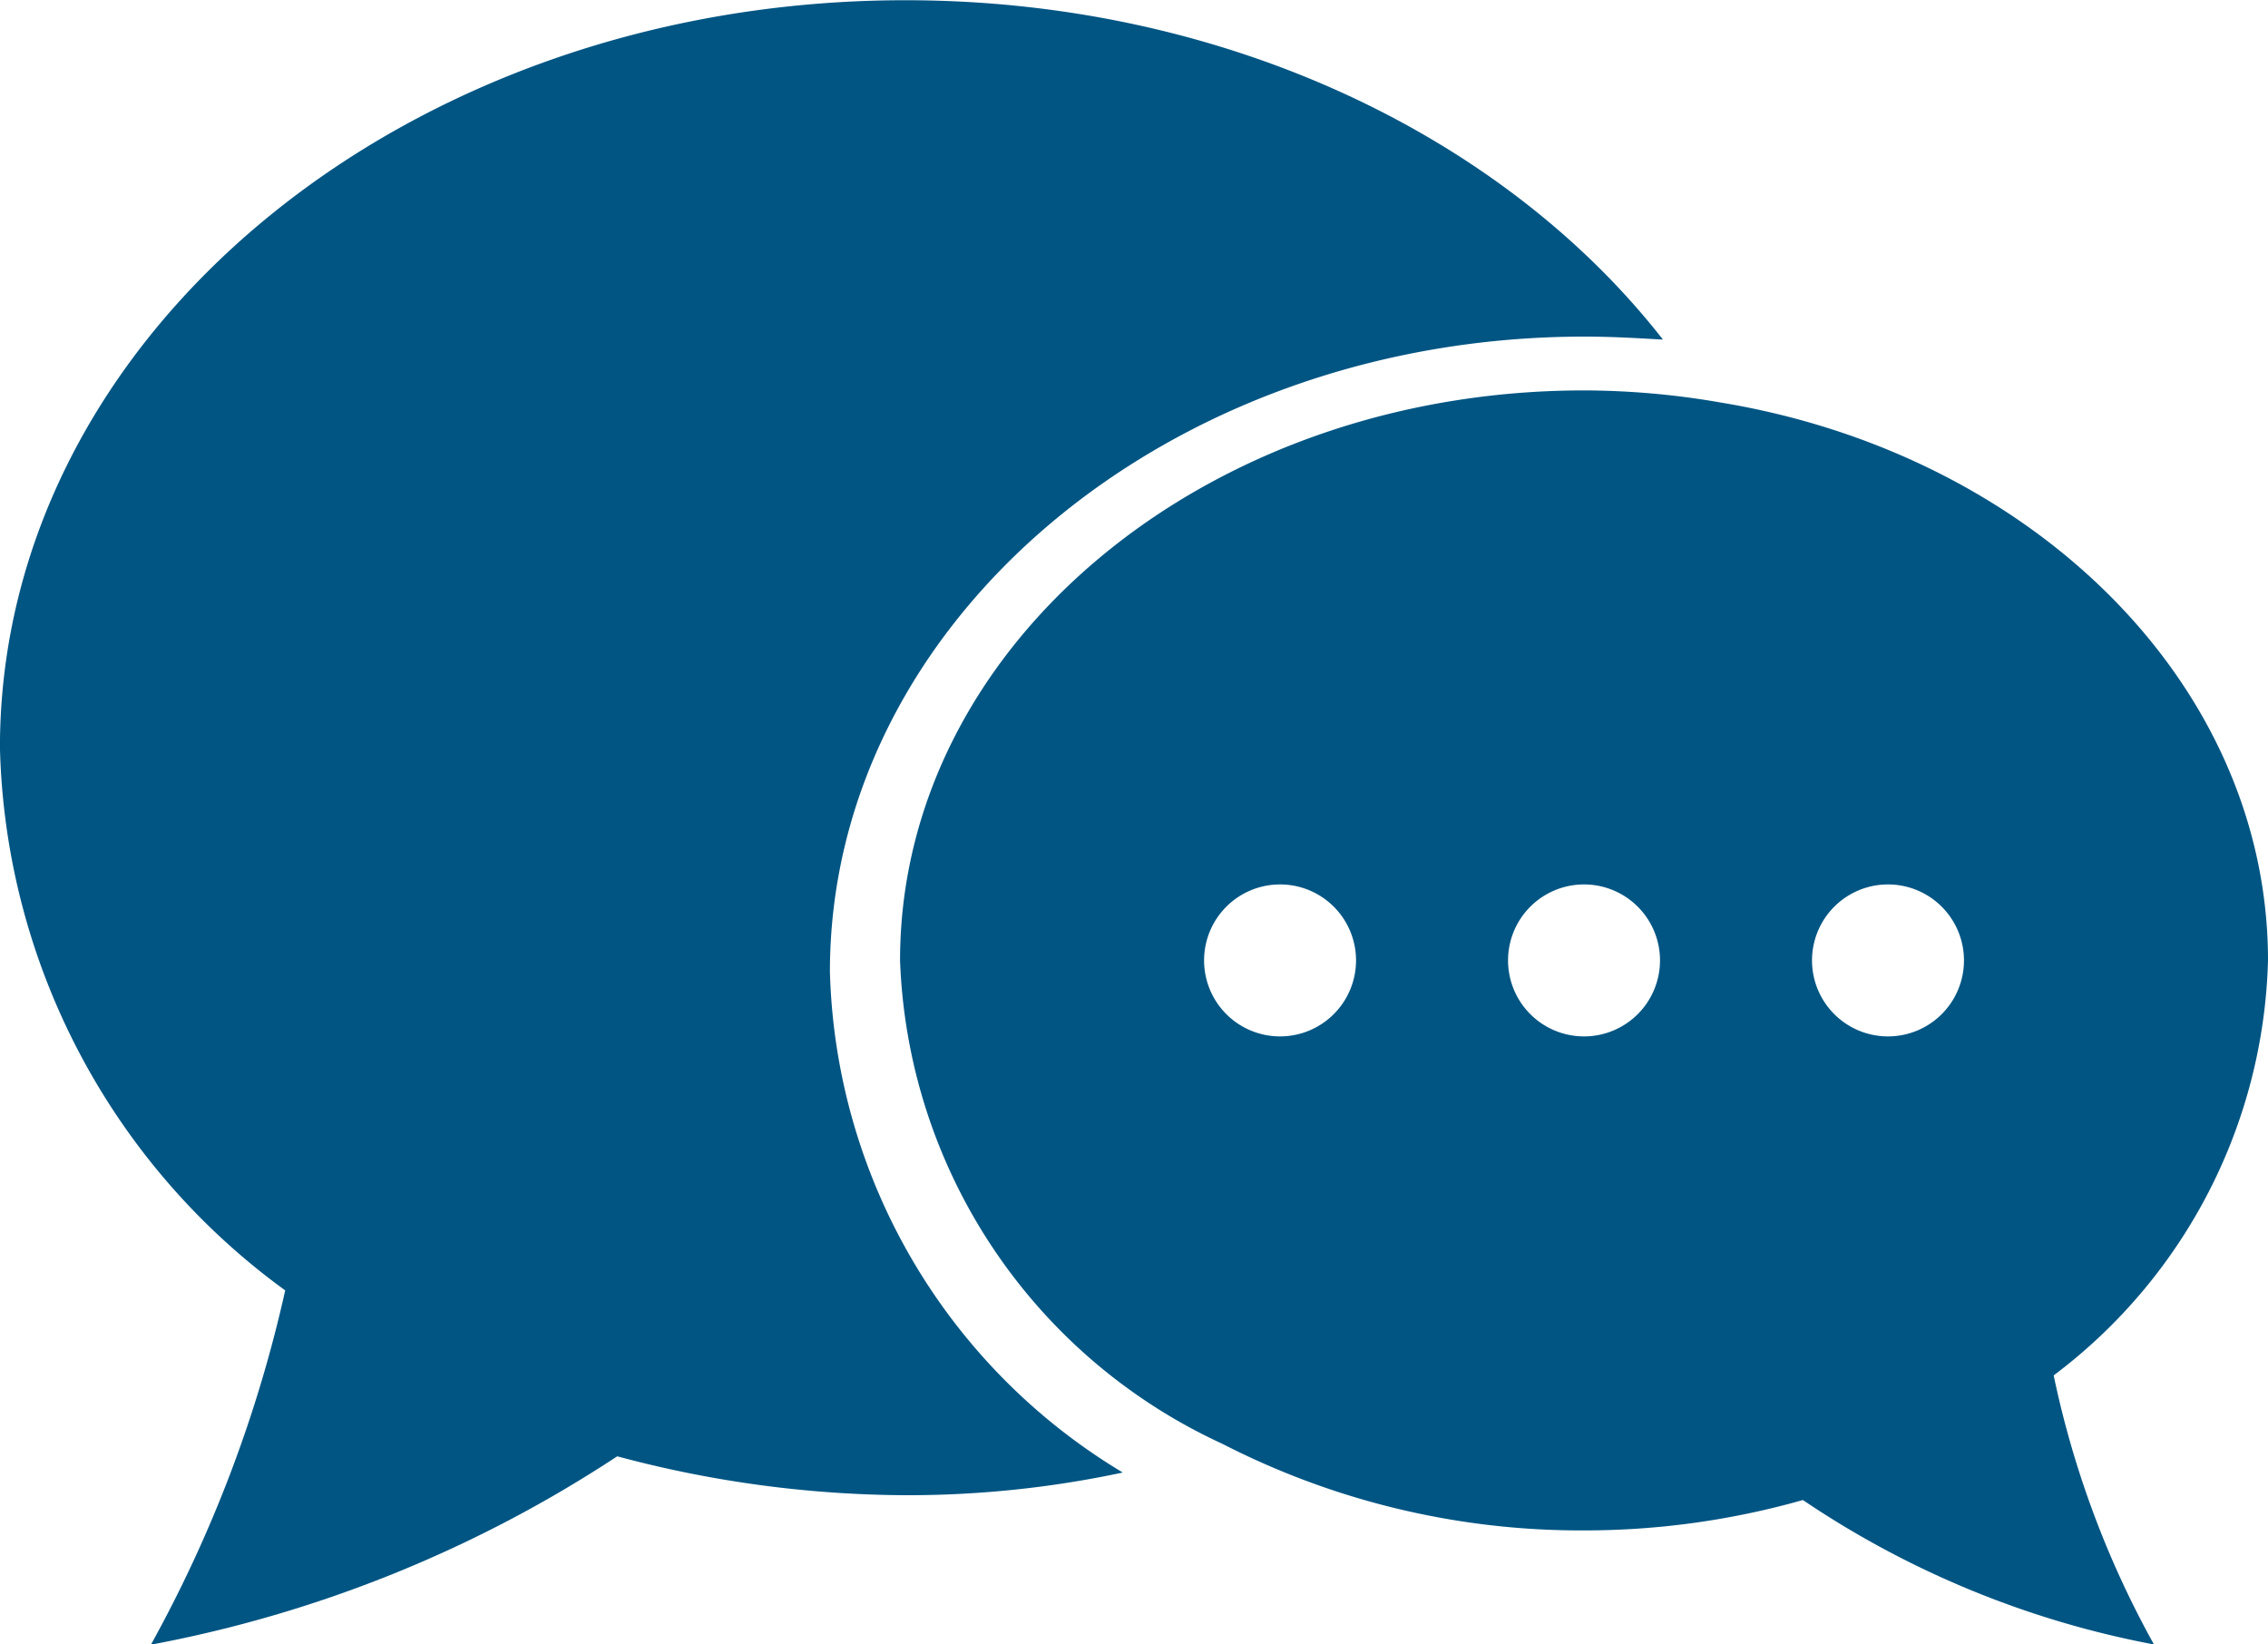 <svg xmlns="http://www.w3.org/2000/svg" width="40" height="29" viewBox="0 0 40 29">
  <g id="logo_header-logo01" transform="translate(-198.895 -99.514)">
    <path id="パス_31" data-name="パス 31" d="M3390.233,1757.106a18.162,18.162,0,0,1-3.833.4,19.876,19.876,0,0,1-5.083-.686,22.469,22.469,0,0,1-8.224,3.322,23.439,23.439,0,0,0,2.368-6.248,12.191,12.191,0,0,1-5.031-9.57c0-7.276,7.16-13.182,15.969-13.182,5.589,0,10.54,2.373,13.361,5.985-.452-.026-.9-.053-1.384-.053-7.346,0-13.308,5.035-13.308,11.2A10.631,10.631,0,0,0,3390.233,1757.106Z" transform="translate(-3171.536 -1631.624)" fill="#005583"/>
    <path id="パス_32" data-name="パス 32" d="M3442.947,1763.369c0-4.852-4.129-8.926-9.65-9.838a14.175,14.175,0,0,0-2.413-.214c-6.675,0-12.063,4.5-12.063,10.052a9.769,9.769,0,0,0,5.683,8.524,13.84,13.84,0,0,0,6.38,1.528,14.124,14.124,0,0,0,3.86-.536,16.522,16.522,0,0,0,6.192,2.547,16.854,16.854,0,0,1-1.769-4.745A9.458,9.458,0,0,0,3442.947,1763.369Zm-17.424,1.34a1.34,1.34,0,1,1,1.34-1.34A1.341,1.341,0,0,1,3425.523,1764.709Zm5.361,0a1.34,1.34,0,1,1,1.34-1.34A1.34,1.34,0,0,1,3430.884,1764.709Zm5.361,0a1.34,1.34,0,1,1,1.34-1.34A1.34,1.34,0,0,1,3436.245,1764.709Z" transform="translate(-3204.052 -1646.918)" fill="#005583"/>
  </g>
</svg>
